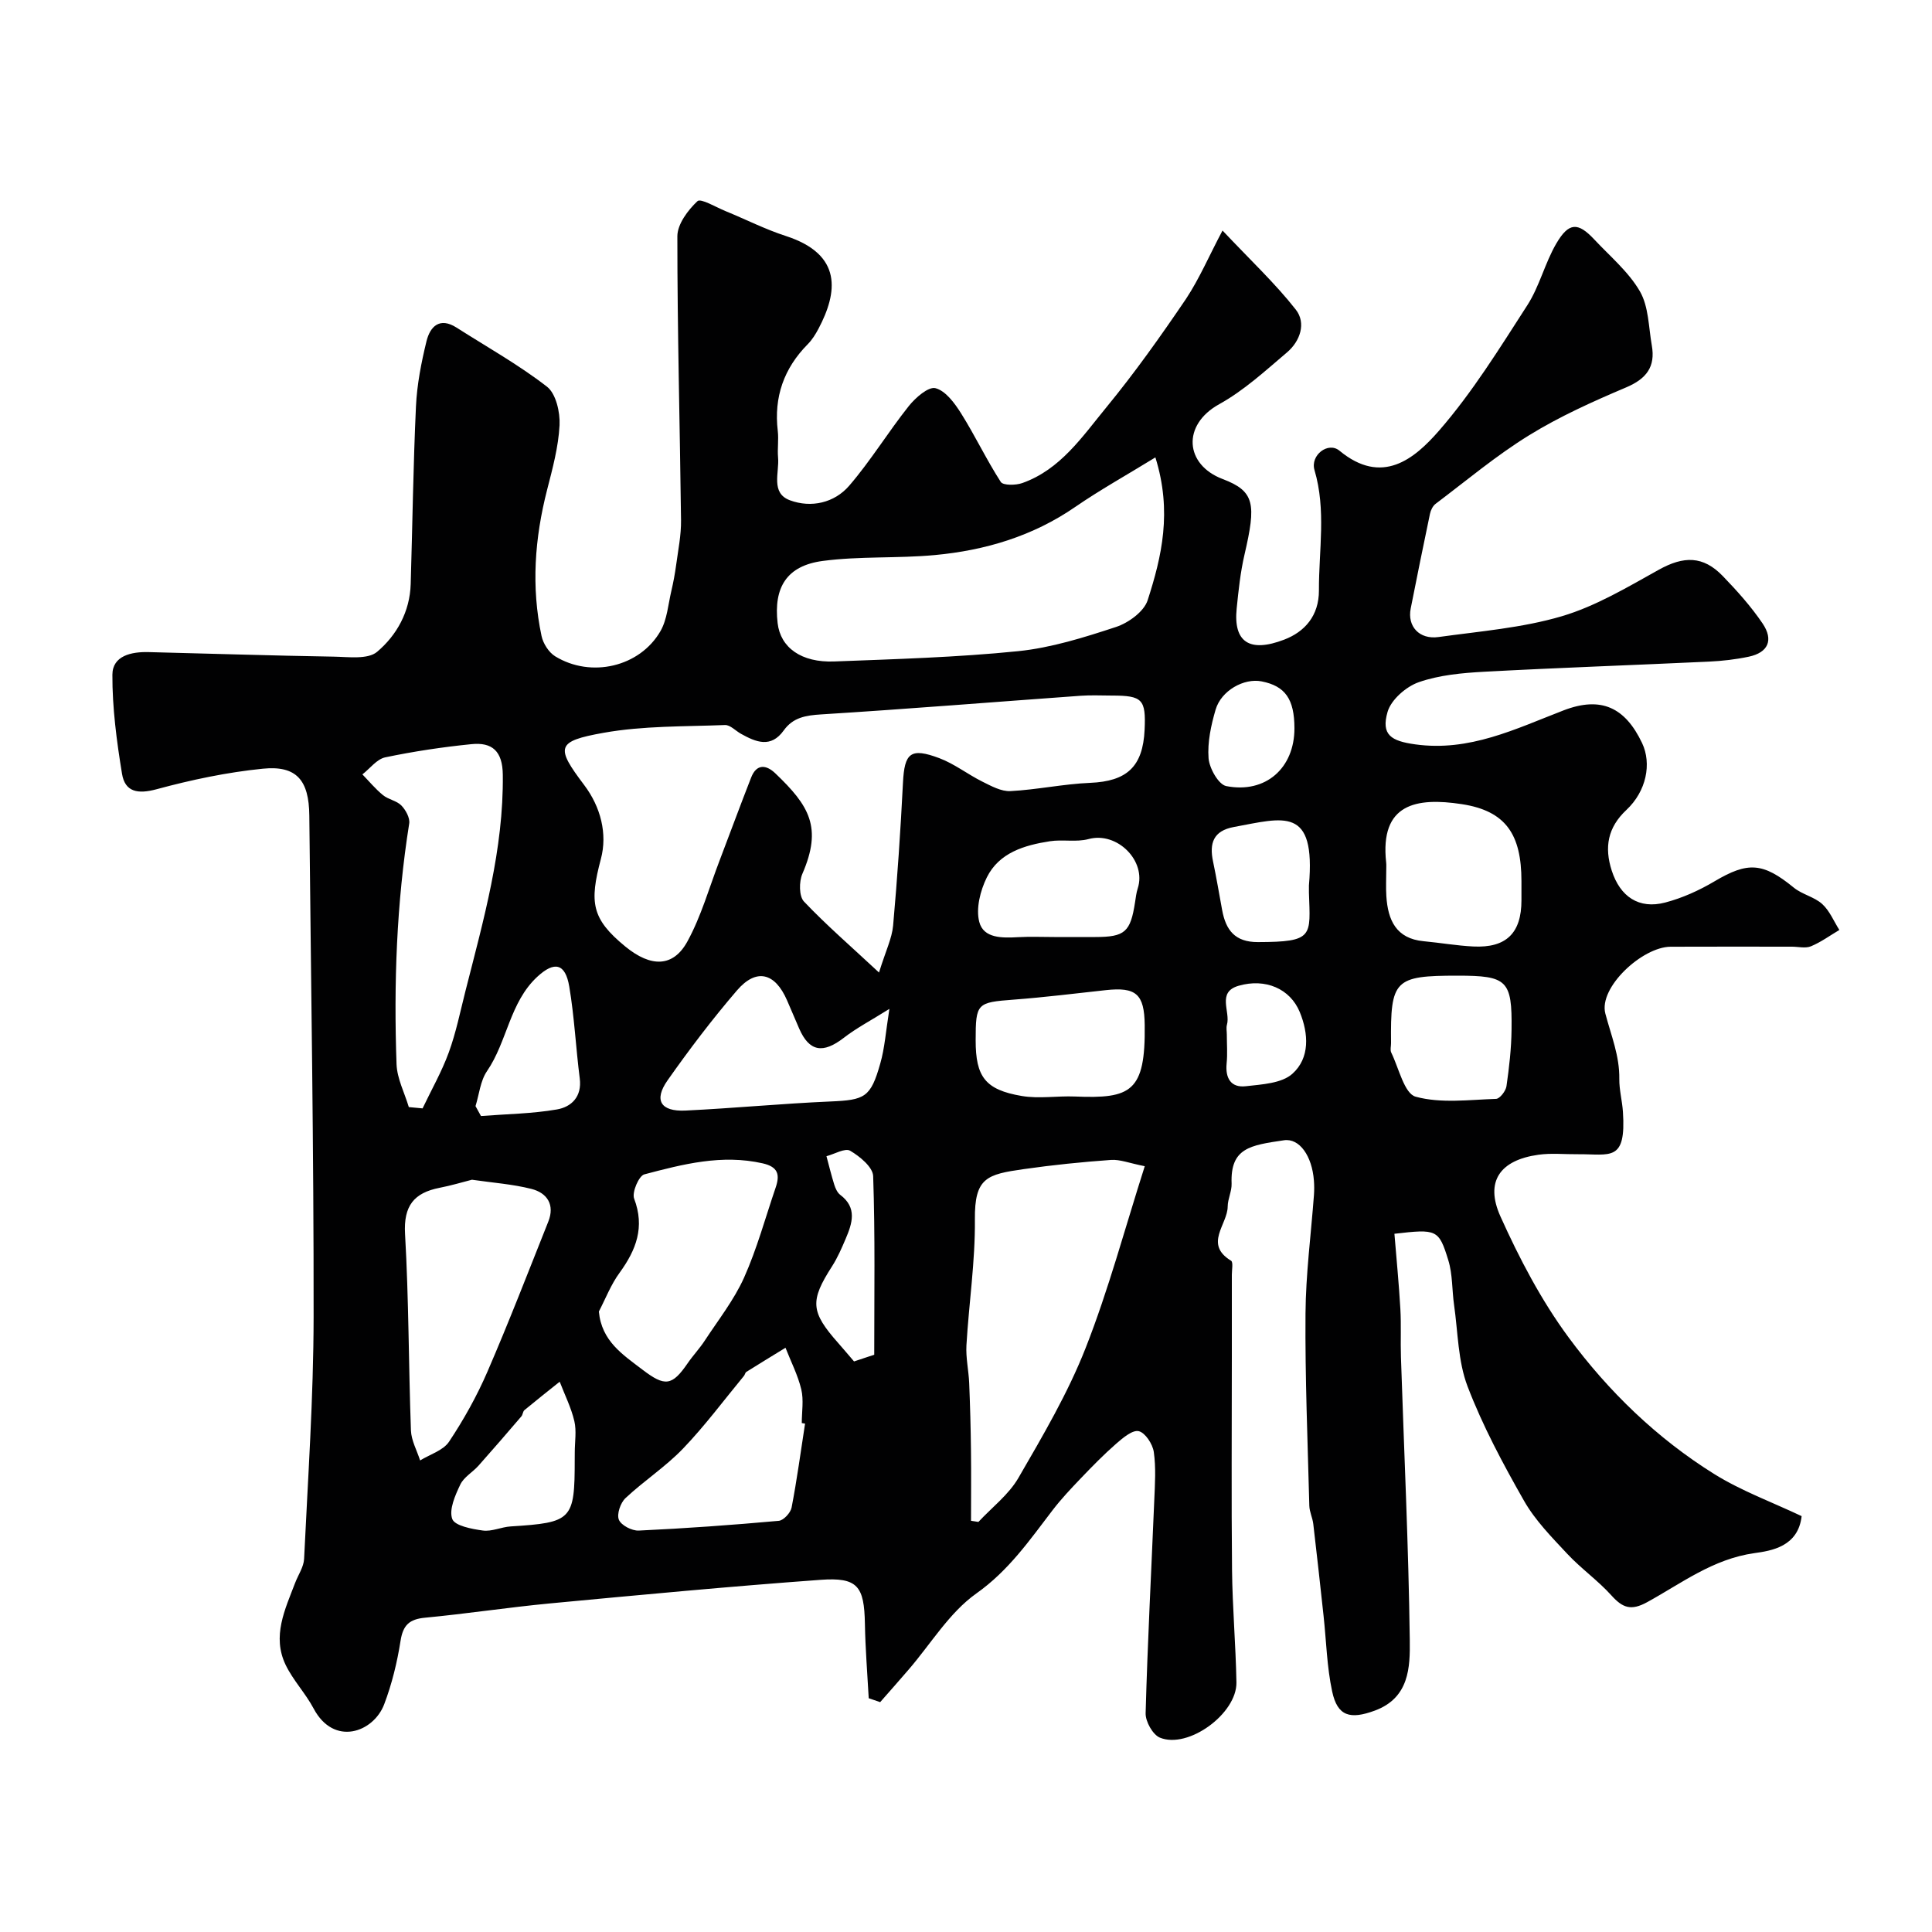 <svg enable-background="new 0 0 400 400" viewBox="0 0 400 400" xmlns="http://www.w3.org/2000/svg"><path d="m253.11 47.73c5.84 6.2 10.92 10.95 15.17 16.37 2.19 2.79.91 6.54-1.82 8.86-4.49 3.81-8.93 7.9-14.03 10.72-7.78 4.3-7.12 12.54.71 15.5 6.68 2.53 6.95 5.17 4.52 15.65-.85 3.65-1.24 7.42-1.62 11.15-.71 6.98 2.67 9.2 9.84 6.45 4.23-1.62 7.21-4.92 7.19-10.21-.03-8.31 1.53-16.61-.92-24.9-.91-3.09 2.84-5.94 5.17-4.01 8.8 7.28 15.48 1.75 20.62-4.15 6.92-7.95 12.54-17.07 18.28-25.97 2.52-3.91 3.63-8.72 5.99-12.76 2.6-4.44 4.49-4.46 7.87-.85 3.27 3.5 7.11 6.7 9.45 10.75 1.82 3.16 1.79 7.41 2.46 11.2.78 4.4-1.11 6.89-5.3 8.67-6.89 2.92-13.79 6.02-20.14 9.94-6.78 4.18-12.94 9.36-19.32 14.17-.59.44-1.01 1.32-1.17 2.07-1.38 6.53-2.69 13.07-3.99 19.61-.73 3.68 1.77 6.46 5.77 5.9 8.55-1.19 17.29-1.88 25.5-4.3 7.04-2.08 13.59-6.01 20.08-9.62 5.15-2.87 9.18-2.95 13.28 1.31 2.96 3.07 5.85 6.29 8.23 9.81 2.33 3.46 1.12 6.02-2.86 6.87-2.7.57-5.49.89-8.25 1.02-15.53.73-31.07 1.26-46.59 2.1-4.54.25-9.25.68-13.49 2.16-2.63.92-5.73 3.63-6.46 6.15-1.38 4.77.76 6.03 5.71 6.72 11.24 1.57 20.78-3.2 30.72-7.03 7.79-3 12.77-.61 16.27 6.77 2.01 4.25.9 9.95-3.25 13.84-3.89 3.64-4.59 7.74-3.04 12.55 1.75 5.43 5.64 8.04 11.07 6.62 3.55-.93 7.04-2.51 10.21-4.39 6.91-4.1 10.02-3.92 16.41 1.3 1.73 1.42 4.25 1.91 5.89 3.4 1.54 1.4 2.39 3.55 3.55 5.37-1.95 1.15-3.81 2.52-5.88 3.38-1.14.47-2.63.08-3.96.08-8.37 0-16.73-.03-25.1.01-5.85.03-14.94 8.43-13.51 13.84 1.18 4.49 2.96 8.73 2.89 13.52-.03 2.27.6 4.54.75 6.82.69 10.48-2.62 8.72-9.36 8.78-2.72.03-5.48-.27-8.15.11-7.93 1.11-11.11 5.52-7.85 12.77 3.92 8.71 8.45 17.37 14.1 25.03 8.24 11.17 18.29 20.9 30.16 28.3 5.62 3.5 11.98 5.82 18.1 8.72-.72 6.33-6.27 7.17-9.78 7.66-8.6 1.21-15.09 6.25-22.2 10.15-3.35 1.84-5.08 1.18-7.39-1.38-2.79-3.1-6.29-5.56-9.14-8.61-3.23-3.46-6.67-6.95-8.98-11.02-4.35-7.64-8.55-15.48-11.68-23.67-1.99-5.21-1.98-11.2-2.79-16.85-.44-3.08-.29-6.32-1.19-9.25-1.97-6.41-2.37-6.51-11.16-5.49.42 5.14.93 10.34 1.23 15.55.19 3.32.01 6.67.12 9.99.64 19.53 1.58 39.06 1.83 58.59.07 5.6-.08 11.96-7.26 14.6-5.07 1.86-7.71 1.19-8.81-3.97-1.1-5.11-1.21-10.43-1.78-15.66-.69-6.34-1.38-12.69-2.13-19.03-.15-1.27-.79-2.51-.82-3.77-.34-13.26-.89-26.52-.79-39.77.06-8.19 1.14-16.38 1.75-24.56.07-.99.07-2-.01-3-.38-5.04-2.97-8.81-6.2-8.33-6.95 1.03-11.12 1.56-10.84 8.96.06 1.58-.8 3.18-.81 4.77-.03 3.72-4.97 7.76.7 11.21.47.28.16 1.9.16 2.9.01 5.67 0 11.33 0 17 0 14.7-.11 29.4.04 44.1.08 7.77.77 15.53.91 23.3.11 6.47-9.98 13.85-15.85 11.44-1.47-.61-3-3.34-2.95-5.06.4-14.71 1.18-29.41 1.79-44.11.14-3.33.37-6.71-.1-9.98-.24-1.64-1.77-3.98-3.11-4.3-1.29-.31-3.29 1.39-4.65 2.57-2.58 2.25-4.98 4.71-7.35 7.19-2.04 2.13-4.07 4.28-5.86 6.62-4.75 6.2-9.06 12.47-15.77 17.22-5.6 3.97-9.43 10.45-14.05 15.8-1.94 2.25-3.9 4.47-5.86 6.7-.79-.27-1.58-.54-2.37-.81-.28-5.13-.7-10.27-.79-15.41-.14-7.79-1.49-9.67-9.22-9.1-18.68 1.36-37.34 3.12-55.99 4.88-8.64.82-17.24 2.14-25.88 2.96-3.23.31-4.54 1.53-5.05 4.78-.7 4.46-1.79 8.94-3.39 13.15-2.21 5.81-10.4 8.79-14.61.87-1.67-3.15-4.25-5.84-5.79-9.03-2.85-5.93-.14-11.47 1.96-16.97.63-1.66 1.78-3.3 1.86-4.98.79-16.7 1.95-33.4 1.97-50.1.04-34.6-.55-69.2-.89-103.8-.07-7.32-2.64-10.4-9.62-9.7-7.4.74-14.79 2.3-21.99 4.25-3.88 1.05-6.55.6-7.17-3.21-1.11-6.77-2.02-13.67-1.99-20.5.02-3.94 3.95-4.77 7.48-4.68 12.77.31 25.53.73 38.3.94 3.07.05 7.1.63 9.03-1 4.06-3.43 6.78-8.3 6.95-14.02.37-12.26.52-24.53 1.09-36.78.21-4.53 1.1-9.08 2.18-13.5.75-3.05 2.72-5.06 6.23-2.82 6.29 4.01 12.85 7.68 18.72 12.23 1.86 1.45 2.73 5.29 2.6 7.96-.23 4.5-1.45 8.99-2.58 13.4-2.57 10.02-3.31 20.1-1.15 30.25.33 1.56 1.49 3.39 2.82 4.21 7.42 4.55 17.52 2.21 21.8-5.21 1.38-2.4 1.59-5.5 2.25-8.3.42-1.78.75-3.59 1-5.4.41-3.07 1.05-6.17 1.01-9.25-.23-19.6-.77-39.2-.76-58.8 0-2.5 2.18-5.41 4.16-7.27.68-.65 3.83 1.25 5.82 2.06 4.16 1.7 8.19 3.76 12.45 5.14 11.91 3.85 10.71 11.78 6.8 19.19-.61 1.15-1.32 2.3-2.22 3.21-4.96 5.01-7.05 10.95-6.22 17.97.21 1.81-.1 3.68.06 5.49.29 3.13-1.59 7.37 2.46 8.87 4.4 1.63 9.2.54 12.27-3.02 4.46-5.18 8.05-11.1 12.32-16.47 1.38-1.74 4.08-4.1 5.54-3.72 2.1.54 3.97 3.1 5.3 5.21 2.91 4.63 5.26 9.61 8.22 14.2.49.75 3.11.71 4.46.23 7.9-2.8 12.42-9.62 17.38-15.65 5.9-7.18 11.31-14.81 16.53-22.51 2.77-4.19 4.78-8.93 7.54-14.12zm-71.12 153.62c1.39-4.5 2.68-7.06 2.92-9.72.88-9.84 1.54-19.7 2.04-29.57.31-6.18 1.55-7.33 7.53-5.09 3.13 1.18 5.88 3.35 8.91 4.86 1.83.91 3.91 2.06 5.81 1.96 5.52-.29 10.99-1.48 16.51-1.71 7.58-.32 10.92-3.32 11.27-11.01.29-6.28-.46-7.06-6.75-7.06-2.17 0-4.34-.12-6.5.04-17.91 1.29-35.8 2.74-53.72 3.86-3.2.2-5.82.63-7.74 3.31-2.67 3.73-5.76 2.43-8.87.7-1.11-.62-2.22-1.85-3.3-1.81-8.4.33-16.92.14-25.14 1.61-9.87 1.76-9.92 2.98-4 10.83 3.41 4.52 4.83 10.08 3.45 15.27-2.4 9.03-1.96 12.4 5.07 18.16 5.3 4.34 9.92 4.31 12.86-1.1 2.85-5.22 4.49-11.11 6.64-16.71 2.19-5.73 4.3-11.49 6.54-17.2 1.13-2.88 3.13-2.65 5-.86 7.02 6.7 9.78 11.18 5.6 20.81-.7 1.62-.7 4.64.33 5.73 4.59 4.84 9.66 9.22 15.54 14.7zm57.22-106.65c-5.97 3.67-11.46 6.72-16.6 10.26-8.8 6.06-18.64 8.99-29.07 9.96-7.71.72-15.56.2-23.22 1.22-7.44.99-10.18 5.48-9.32 12.88.59 5.05 4.88 8.19 11.72 7.93 12.7-.49 25.43-.85 38.06-2.13 6.87-.7 13.67-2.84 20.27-5.01 2.58-.85 5.8-3.18 6.56-5.54 2.91-9.03 5.11-18.32 1.6-29.57zm-38.17 220.16 1.53.24c2.81-3.02 6.28-5.65 8.29-9.13 5.05-8.72 10.23-17.52 13.9-26.86 4.77-12.12 8.14-24.8 12.25-37.66-3.2-.63-5.13-1.43-6.98-1.3-6.03.43-12.05 1.04-18.04 1.9-7.66 1.09-10.24 1.75-10.15 10.45.08 8.67-1.24 17.34-1.75 26.02-.15 2.59.46 5.22.57 7.84.19 4.66.32 9.32.37 13.98.06 4.83.01 9.67.01 14.52zm-116.4-85.65 2.85.27c1.83-3.85 3.97-7.59 5.42-11.57 1.5-4.11 2.37-8.44 3.45-12.7 3.74-14.73 7.92-29.35 7.74-44.8-.05-4.91-2.2-6.78-6.5-6.34-5.98.6-11.96 1.5-17.84 2.73-1.75.37-3.16 2.31-4.73 3.53 1.41 1.45 2.71 3.03 4.27 4.3 1.11.91 2.83 1.14 3.8 2.14.9.93 1.81 2.58 1.62 3.74-2.63 16.53-3.21 33.16-2.62 49.84.12 2.99 1.66 5.91 2.54 8.86zm13.07 15.04c-1.99.51-4.32 1.21-6.69 1.67-5.31 1.04-7.49 3.73-7.16 9.55.78 13.54.73 27.13 1.22 40.69.08 2.09 1.24 4.14 1.9 6.21 2.04-1.26 4.78-2.06 5.99-3.88 3.04-4.57 5.76-9.44 7.94-14.48 4.44-10.26 8.47-20.7 12.61-31.09 1.39-3.49-.24-5.95-3.5-6.77-3.9-.99-7.98-1.27-12.31-1.9zm26.28 27.29c.56 6.13 4.95 8.92 9.02 12.03 4.65 3.55 6.12 3.4 9.36-1.32 1.11-1.62 2.48-3.06 3.55-4.7 2.81-4.29 6.05-8.4 8.13-13.03 2.68-5.99 4.41-12.41 6.54-18.64.89-2.62.57-4.28-2.68-5.02-8.46-1.92-16.51.17-24.51 2.28-1.13.3-2.6 3.72-2.11 5.02 2.25 5.92.42 10.62-3.01 15.35-1.78 2.42-2.89 5.33-4.29 8.03zm42.69 23.2c-.23-.04-.45-.07-.68-.11 0-2.33.42-4.76-.1-6.96-.71-2.97-2.15-5.76-3.27-8.63-2.71 1.66-5.42 3.31-8.11 5-.24.15-.29.59-.5.83-4.17 5.05-8.09 10.34-12.61 15.05-3.61 3.76-8.09 6.67-11.91 10.25-1.04.97-1.84 3.32-1.37 4.47.47 1.16 2.7 2.31 4.1 2.25 9.68-.45 19.36-1.15 29.01-2.02.99-.09 2.44-1.66 2.65-2.74 1.11-5.76 1.89-11.59 2.79-17.39zm17.46-85.86c-3.85 2.41-6.82 3.96-9.43 5.98-4.33 3.35-7.17 2.88-9.26-1.93-.84-1.94-1.66-3.88-2.5-5.82-2.5-5.75-6.37-6.72-10.39-2.03-5.1 5.94-9.86 12.21-14.36 18.61-2.88 4.1-1.41 6.48 3.71 6.24 10.01-.48 20-1.45 30.01-1.88 7.13-.31 8.34-.81 10.33-7.86.92-3.19 1.14-6.59 1.89-11.31zm102.87-28.81c0 1.83-.1 3.67.02 5.49.32 4.94 2.02 8.78 7.73 9.31 3.43.32 6.83.92 10.26 1.09 6.83.34 9.98-2.77 9.98-9.56 0-1.33 0-2.66 0-3.99-.01-9.61-3.19-14.52-12.35-15.92-9.41-1.44-17-.12-15.66 12.08.06.49.01 1 .02 1.5zm-85.01 35.33c0 7.53 1.97 10.23 9.54 11.51 3.57.61 7.34-.04 11.01.11 11.6.48 14.63-.93 14.45-14.81-.08-6.4-1.77-7.9-8.07-7.21-6.34.69-12.67 1.48-19.02 1.96-7.65.58-7.91.72-7.91 8.44zm99.76-13.4c-13.05 0-13.9.86-13.76 13.94.01.66-.22 1.44.04 1.98 1.58 3.22 2.7 8.5 5.06 9.14 5.21 1.43 11.07.63 16.65.45.77-.03 2.01-1.63 2.15-2.63.56-3.89 1.01-7.82 1.05-11.74.13-10.2-.91-11.14-11.19-11.14zm-83.48-8h8.5c6.12-.01 7.27-1.02 8.22-7.2.15-.97.26-1.96.56-2.88 1.84-5.68-4.27-11.81-10.19-10.2-2.52.68-5.37.04-8 .45-5.27.82-10.51 2.35-13.06 7.49-1.35 2.73-2.29 6.44-1.56 9.22.89 3.43 4.79 3.33 8.05 3.15 2.48-.14 4.99-.03 7.48-.03zm-99.28 106.68c0-2.16.39-4.42-.09-6.46-.66-2.8-1.99-5.44-3.03-8.15-2.44 1.95-4.9 3.89-7.3 5.88-.34.28-.33.95-.64 1.3-2.93 3.42-5.87 6.83-8.86 10.19-1.21 1.36-3.04 2.37-3.78 3.92-1.06 2.23-2.37 5.17-1.67 7.12.51 1.42 4.06 2.09 6.34 2.4 1.85.25 3.82-.73 5.76-.85 12.73-.8 13.26-1.33 13.26-13.86.01-.5.01-.99.01-1.49zm-20.55-71.67c.38.68.75 1.37 1.13 2.05 5.25-.41 10.56-.47 15.72-1.36 3-.52 5.22-2.63 4.73-6.43-.81-6.33-1.11-12.73-2.17-19.01-.81-4.83-3.08-5.3-6.6-2.05-5.75 5.31-6.22 13.41-10.44 19.57-1.37 2-1.61 4.79-2.37 7.23zm172.55-45.69c1.44-16.5-5.2-14-15.54-12.1-4.27.79-5.11 3.38-4.31 7.15.7 3.33 1.26 6.69 1.88 10.04.76 4.13 2.63 6.66 7.42 6.64 11.6-.03 10.84-1.19 10.55-10.25-.01-.48 0-.98 0-1.48zm-90 97.16c0-12.34.2-24.67-.22-36.97-.06-1.87-2.76-4.09-4.76-5.26-1.06-.62-3.24.69-4.91 1.13.53 1.97 1.01 3.96 1.62 5.91.24.75.63 1.63 1.22 2.08 3.56 2.67 2.51 5.88 1.14 9.1-.83 1.95-1.68 3.92-2.82 5.7-4.61 7.18-4.47 9.41 1.3 15.92 1.07 1.21 2.11 2.46 3.25 3.78 1.26-.42 2.61-.87 4.18-1.39zm87-129.7c-.01-6.05-1.91-8.75-6.81-9.71-3.64-.71-8.35 1.9-9.51 5.85-.95 3.24-1.71 6.75-1.46 10.06.16 2.08 2.06 5.45 3.66 5.77 8.18 1.6 14.13-3.76 14.12-11.97zm-14 63.4c0 2 .16 4.01-.04 5.99-.3 3.06.89 5.08 3.99 4.72 3.32-.38 7.39-.58 9.62-2.57 3.67-3.28 3.36-8.34 1.53-12.79-1.99-4.83-7.11-7.04-12.65-5.44-4.6 1.32-1.64 5.37-2.43 8.09-.17.63-.02 1.34-.02 2z" fill="#010102"/></svg>